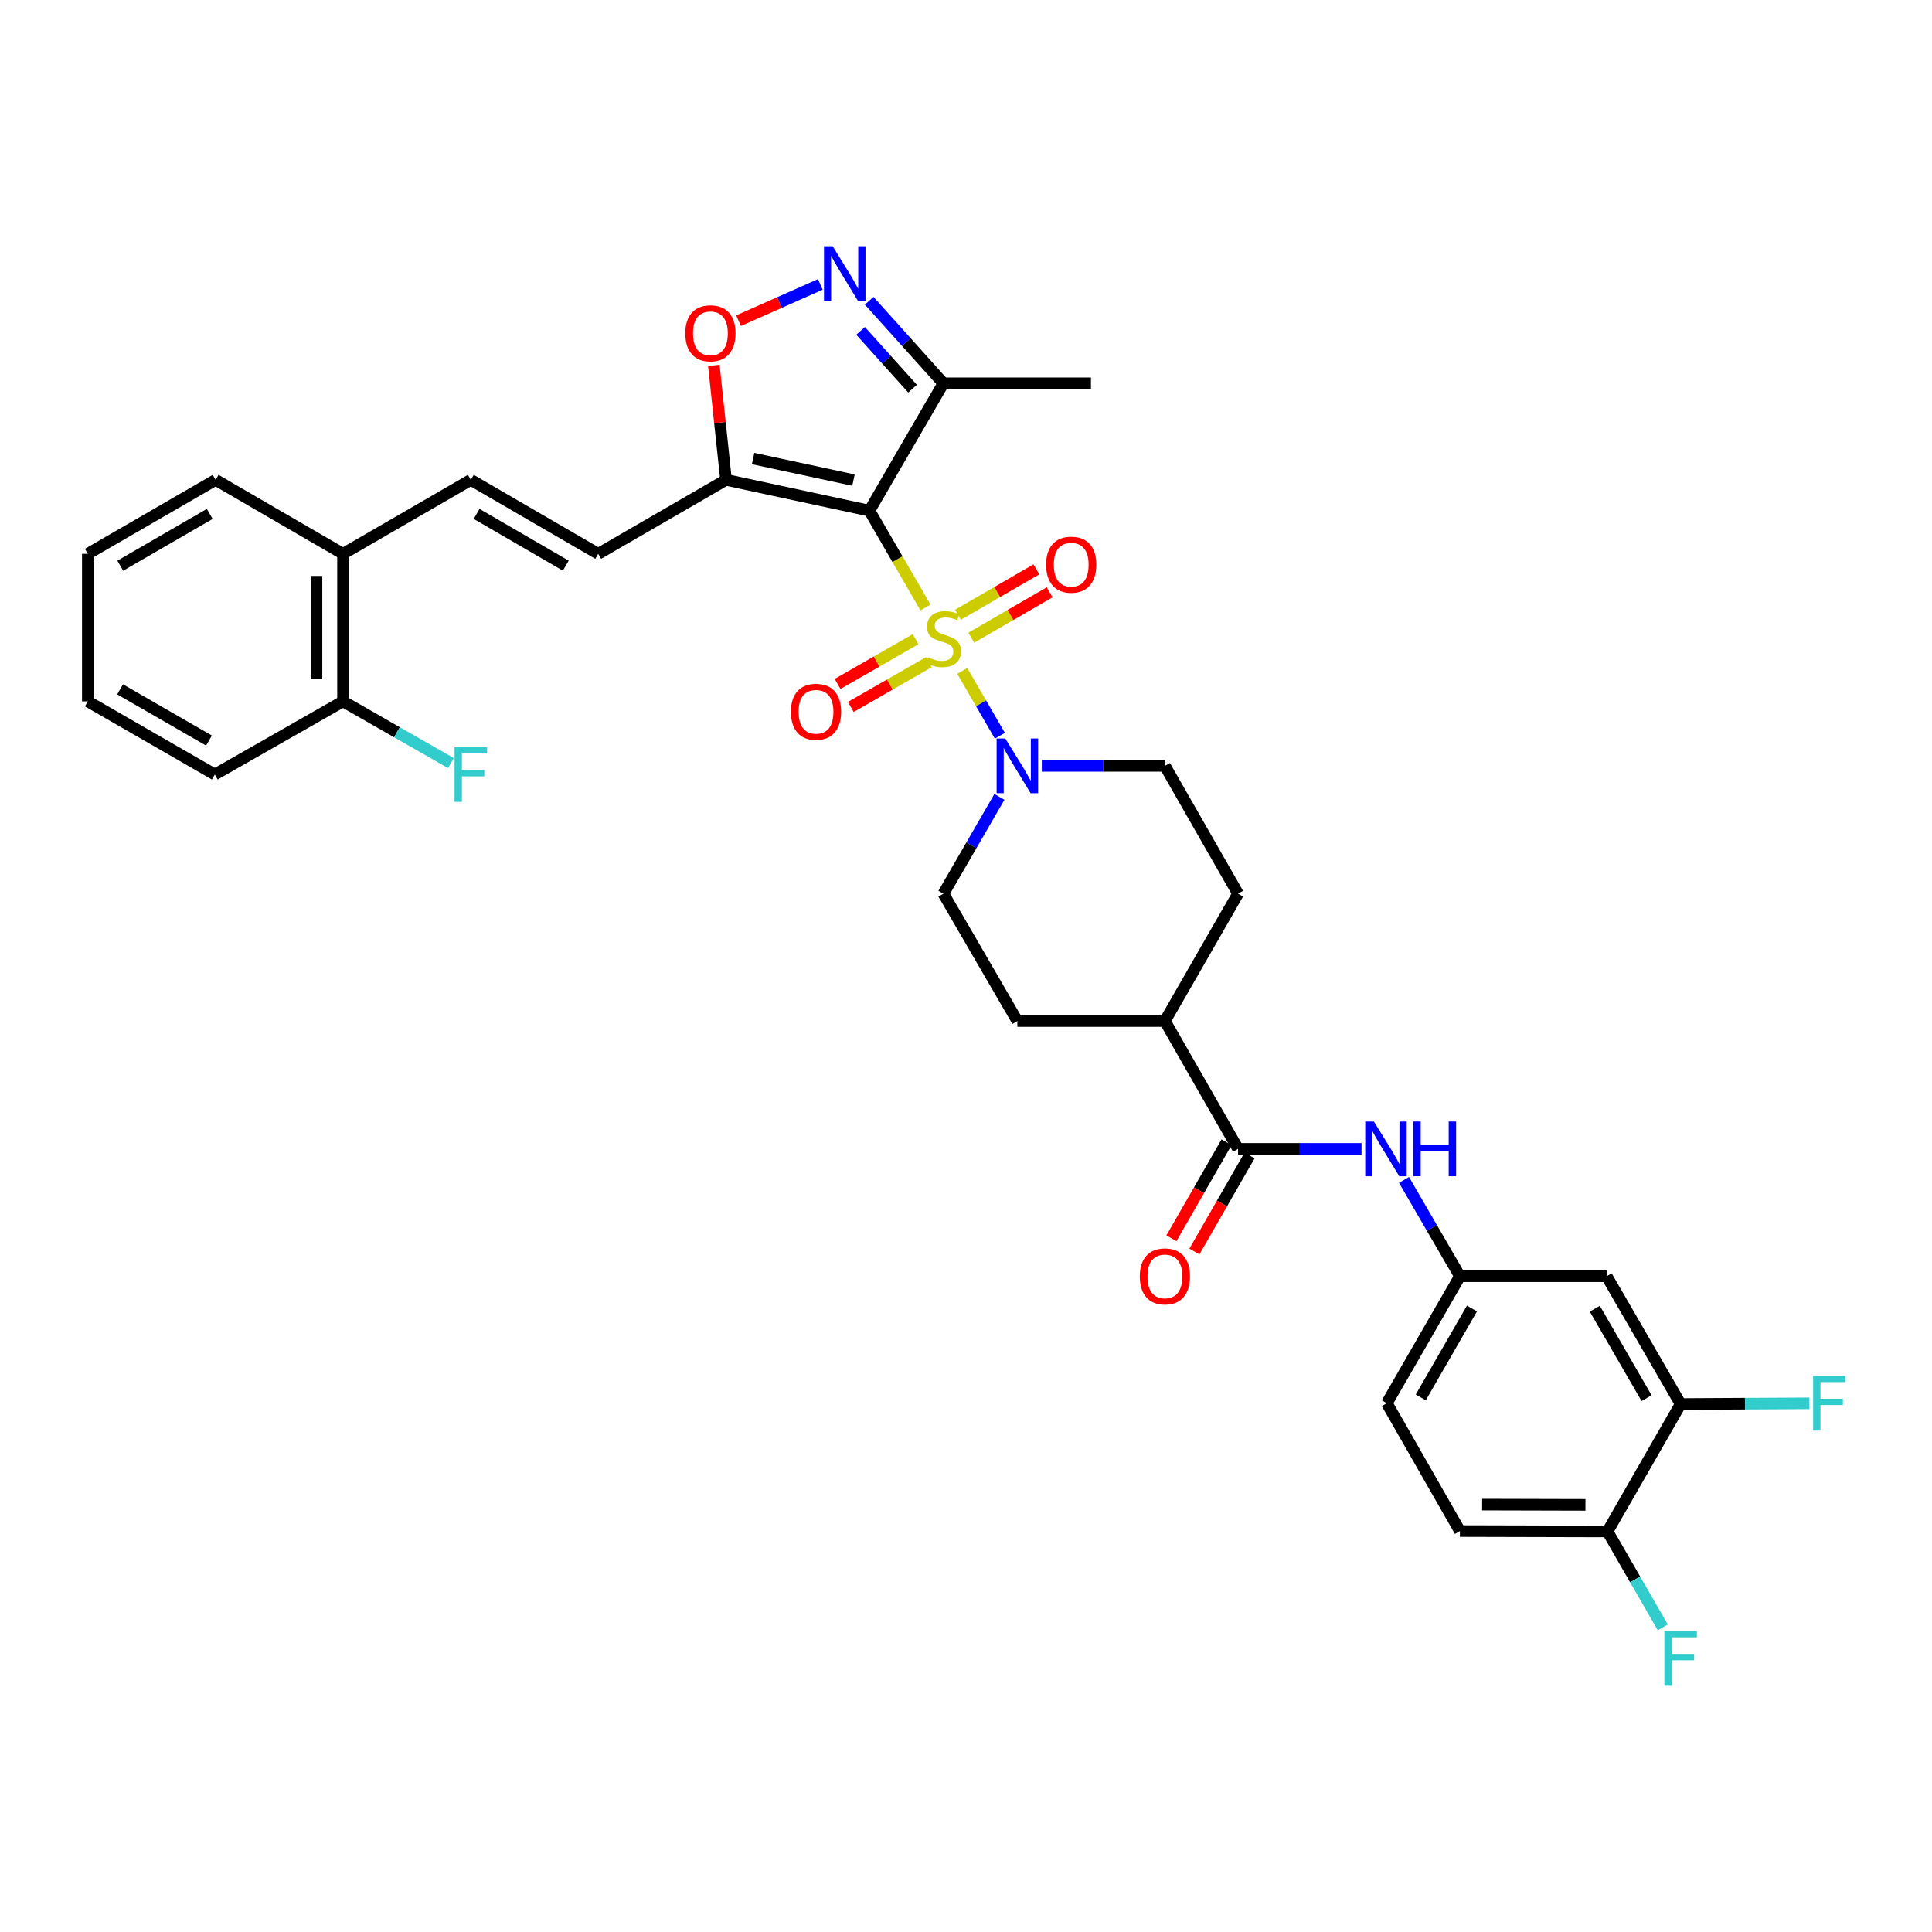 <?xml version='1.0' encoding='iso-8859-1'?>
<svg version='1.1' baseProfile='full'
              xmlns='http://www.w3.org/2000/svg'
                      xmlns:rdkit='http://www.rdkit.org/xml'
                      xmlns:xlink='http://www.w3.org/1999/xlink'
                  xml:space='preserve'
width='1000px' height='1000px' viewBox='0 0 1000 1000'>
<!-- END OF HEADER -->
<rect style='opacity:1.0;fill:#FFFFFF;stroke:none' width='1000' height='1000' x='0' y='0'> </rect>
<path class='bond-0' d='M 479.026,314.458 L 464.52,289.389' style='fill:none;fill-rule:evenodd;stroke:#CCCC00;stroke-width:6px;stroke-linecap:butt;stroke-linejoin:miter;stroke-opacity:1' />
<path class='bond-0' d='M 464.52,289.389 L 450.013,264.319' style='fill:none;fill-rule:evenodd;stroke:#000000;stroke-width:6px;stroke-linecap:butt;stroke-linejoin:miter;stroke-opacity:1' />
<path class='bond-2' d='M 498.051,347.275 L 507.794,364.052' style='fill:none;fill-rule:evenodd;stroke:#CCCC00;stroke-width:6px;stroke-linecap:butt;stroke-linejoin:miter;stroke-opacity:1' />
<path class='bond-2' d='M 507.794,364.052 L 517.537,380.828' style='fill:none;fill-rule:evenodd;stroke:#0000FF;stroke-width:6px;stroke-linecap:butt;stroke-linejoin:miter;stroke-opacity:1' />
<path class='bond-10' d='M 502.733,330.067 L 523.018,318.323' style='fill:none;fill-rule:evenodd;stroke:#CCCC00;stroke-width:6px;stroke-linecap:butt;stroke-linejoin:miter;stroke-opacity:1' />
<path class='bond-10' d='M 523.018,318.323 L 543.303,306.58' style='fill:none;fill-rule:evenodd;stroke:#FF0000;stroke-width:6px;stroke-linecap:butt;stroke-linejoin:miter;stroke-opacity:1' />
<path class='bond-10' d='M 495.855,318.187 L 516.141,306.444' style='fill:none;fill-rule:evenodd;stroke:#CCCC00;stroke-width:6px;stroke-linecap:butt;stroke-linejoin:miter;stroke-opacity:1' />
<path class='bond-10' d='M 516.141,306.444 L 536.426,294.7' style='fill:none;fill-rule:evenodd;stroke:#FF0000;stroke-width:6px;stroke-linecap:butt;stroke-linejoin:miter;stroke-opacity:1' />
<path class='bond-11' d='M 473.906,330.84 L 453.721,342.427' style='fill:none;fill-rule:evenodd;stroke:#CCCC00;stroke-width:6px;stroke-linecap:butt;stroke-linejoin:miter;stroke-opacity:1' />
<path class='bond-11' d='M 453.721,342.427 L 433.536,354.013' style='fill:none;fill-rule:evenodd;stroke:#FF0000;stroke-width:6px;stroke-linecap:butt;stroke-linejoin:miter;stroke-opacity:1' />
<path class='bond-11' d='M 480.739,342.745 L 460.554,354.332' style='fill:none;fill-rule:evenodd;stroke:#CCCC00;stroke-width:6px;stroke-linecap:butt;stroke-linejoin:miter;stroke-opacity:1' />
<path class='bond-11' d='M 460.554,354.332 L 440.37,365.918' style='fill:none;fill-rule:evenodd;stroke:#FF0000;stroke-width:6px;stroke-linecap:butt;stroke-linejoin:miter;stroke-opacity:1' />
<path class='bond-1' d='M 450.013,264.319 L 375.789,248.373' style='fill:none;fill-rule:evenodd;stroke:#000000;stroke-width:6px;stroke-linecap:butt;stroke-linejoin:miter;stroke-opacity:1' />
<path class='bond-1' d='M 441.763,248.507 L 389.806,237.344' style='fill:none;fill-rule:evenodd;stroke:#000000;stroke-width:6px;stroke-linecap:butt;stroke-linejoin:miter;stroke-opacity:1' />
<path class='bond-4' d='M 450.013,264.319 L 488.303,198.4' style='fill:none;fill-rule:evenodd;stroke:#000000;stroke-width:6px;stroke-linecap:butt;stroke-linejoin:miter;stroke-opacity:1' />
<path class='bond-5' d='M 375.789,248.373 L 372.635,218.742' style='fill:none;fill-rule:evenodd;stroke:#000000;stroke-width:6px;stroke-linecap:butt;stroke-linejoin:miter;stroke-opacity:1' />
<path class='bond-5' d='M 372.635,218.742 L 369.48,189.11' style='fill:none;fill-rule:evenodd;stroke:#FF0000;stroke-width:6px;stroke-linecap:butt;stroke-linejoin:miter;stroke-opacity:1' />
<path class='bond-7' d='M 375.789,248.373 L 309.634,286.656' style='fill:none;fill-rule:evenodd;stroke:#000000;stroke-width:6px;stroke-linecap:butt;stroke-linejoin:miter;stroke-opacity:1' />
<path class='bond-16' d='M 517.288,412.48 L 502.795,437.53' style='fill:none;fill-rule:evenodd;stroke:#0000FF;stroke-width:6px;stroke-linecap:butt;stroke-linejoin:miter;stroke-opacity:1' />
<path class='bond-16' d='M 502.795,437.53 L 488.303,462.579' style='fill:none;fill-rule:evenodd;stroke:#000000;stroke-width:6px;stroke-linecap:butt;stroke-linejoin:miter;stroke-opacity:1' />
<path class='bond-17' d='M 539.235,396.409 L 571.093,396.409' style='fill:none;fill-rule:evenodd;stroke:#0000FF;stroke-width:6px;stroke-linecap:butt;stroke-linejoin:miter;stroke-opacity:1' />
<path class='bond-17' d='M 571.093,396.409 L 602.952,396.409' style='fill:none;fill-rule:evenodd;stroke:#000000;stroke-width:6px;stroke-linecap:butt;stroke-linejoin:miter;stroke-opacity:1' />
<path class='bond-3' d='M 449.889,155.677 L 469.096,177.039' style='fill:none;fill-rule:evenodd;stroke:#0000FF;stroke-width:6px;stroke-linecap:butt;stroke-linejoin:miter;stroke-opacity:1' />
<path class='bond-3' d='M 469.096,177.039 L 488.303,198.4' style='fill:none;fill-rule:evenodd;stroke:#000000;stroke-width:6px;stroke-linecap:butt;stroke-linejoin:miter;stroke-opacity:1' />
<path class='bond-3' d='M 445.444,171.264 L 458.889,186.217' style='fill:none;fill-rule:evenodd;stroke:#0000FF;stroke-width:6px;stroke-linecap:butt;stroke-linejoin:miter;stroke-opacity:1' />
<path class='bond-3' d='M 458.889,186.217 L 472.334,201.17' style='fill:none;fill-rule:evenodd;stroke:#000000;stroke-width:6px;stroke-linecap:butt;stroke-linejoin:miter;stroke-opacity:1' />
<path class='bond-35' d='M 424.598,147.215 L 403.43,156.601' style='fill:none;fill-rule:evenodd;stroke:#0000FF;stroke-width:6px;stroke-linecap:butt;stroke-linejoin:miter;stroke-opacity:1' />
<path class='bond-35' d='M 403.43,156.601 L 382.262,165.987' style='fill:none;fill-rule:evenodd;stroke:#FF0000;stroke-width:6px;stroke-linecap:butt;stroke-linejoin:miter;stroke-opacity:1' />
<path class='bond-29' d='M 488.303,198.4 L 564.67,198.4' style='fill:none;fill-rule:evenodd;stroke:#000000;stroke-width:6px;stroke-linecap:butt;stroke-linejoin:miter;stroke-opacity:1' />
<path class='bond-6' d='M 640.815,594.654 L 602.952,528.491' style='fill:none;fill-rule:evenodd;stroke:#000000;stroke-width:6px;stroke-linecap:butt;stroke-linejoin:miter;stroke-opacity:1' />
<path class='bond-8' d='M 640.815,594.654 L 672.77,594.654' style='fill:none;fill-rule:evenodd;stroke:#000000;stroke-width:6px;stroke-linecap:butt;stroke-linejoin:miter;stroke-opacity:1' />
<path class='bond-8' d='M 672.77,594.654 L 704.726,594.654' style='fill:none;fill-rule:evenodd;stroke:#0000FF;stroke-width:6px;stroke-linecap:butt;stroke-linejoin:miter;stroke-opacity:1' />
<path class='bond-20' d='M 634.863,591.236 L 620.59,616.089' style='fill:none;fill-rule:evenodd;stroke:#000000;stroke-width:6px;stroke-linecap:butt;stroke-linejoin:miter;stroke-opacity:1' />
<path class='bond-20' d='M 620.59,616.089 L 606.316,640.942' style='fill:none;fill-rule:evenodd;stroke:#FF0000;stroke-width:6px;stroke-linecap:butt;stroke-linejoin:miter;stroke-opacity:1' />
<path class='bond-20' d='M 646.767,598.072 L 632.493,622.925' style='fill:none;fill-rule:evenodd;stroke:#000000;stroke-width:6px;stroke-linecap:butt;stroke-linejoin:miter;stroke-opacity:1' />
<path class='bond-20' d='M 632.493,622.925 L 618.22,647.778' style='fill:none;fill-rule:evenodd;stroke:#FF0000;stroke-width:6px;stroke-linecap:butt;stroke-linejoin:miter;stroke-opacity:1' />
<path class='bond-9' d='M 309.634,286.656 L 243.7,248.373' style='fill:none;fill-rule:evenodd;stroke:#000000;stroke-width:6px;stroke-linecap:butt;stroke-linejoin:miter;stroke-opacity:1' />
<path class='bond-9' d='M 292.851,292.784 L 246.697,265.986' style='fill:none;fill-rule:evenodd;stroke:#000000;stroke-width:6px;stroke-linecap:butt;stroke-linejoin:miter;stroke-opacity:1' />
<path class='bond-14' d='M 726.709,610.72 L 741.186,635.65' style='fill:none;fill-rule:evenodd;stroke:#0000FF;stroke-width:6px;stroke-linecap:butt;stroke-linejoin:miter;stroke-opacity:1' />
<path class='bond-14' d='M 741.186,635.65 L 755.662,660.58' style='fill:none;fill-rule:evenodd;stroke:#000000;stroke-width:6px;stroke-linecap:butt;stroke-linejoin:miter;stroke-opacity:1' />
<path class='bond-19' d='M 243.7,248.373 L 177.544,286.656' style='fill:none;fill-rule:evenodd;stroke:#000000;stroke-width:6px;stroke-linecap:butt;stroke-linejoin:miter;stroke-opacity:1' />
<path class='bond-12' d='M 869.892,726.736 L 831.609,660.58' style='fill:none;fill-rule:evenodd;stroke:#000000;stroke-width:6px;stroke-linecap:butt;stroke-linejoin:miter;stroke-opacity:1' />
<path class='bond-12' d='M 852.269,723.688 L 825.471,677.379' style='fill:none;fill-rule:evenodd;stroke:#000000;stroke-width:6px;stroke-linecap:butt;stroke-linejoin:miter;stroke-opacity:1' />
<path class='bond-25' d='M 869.892,726.736 L 903.219,726.548' style='fill:none;fill-rule:evenodd;stroke:#000000;stroke-width:6px;stroke-linecap:butt;stroke-linejoin:miter;stroke-opacity:1' />
<path class='bond-25' d='M 903.219,726.548 L 936.546,726.359' style='fill:none;fill-rule:evenodd;stroke:#33CCCC;stroke-width:6px;stroke-linecap:butt;stroke-linejoin:miter;stroke-opacity:1' />
<path class='bond-37' d='M 869.892,726.736 L 832.044,792.67' style='fill:none;fill-rule:evenodd;stroke:#000000;stroke-width:6px;stroke-linecap:butt;stroke-linejoin:miter;stroke-opacity:1' />
<path class='bond-13' d='M 831.609,660.58 L 755.662,660.58' style='fill:none;fill-rule:evenodd;stroke:#000000;stroke-width:6px;stroke-linecap:butt;stroke-linejoin:miter;stroke-opacity:1' />
<path class='bond-26' d='M 755.662,660.58 L 717.815,726.301' style='fill:none;fill-rule:evenodd;stroke:#000000;stroke-width:6px;stroke-linecap:butt;stroke-linejoin:miter;stroke-opacity:1' />
<path class='bond-26' d='M 761.88,677.289 L 735.387,723.293' style='fill:none;fill-rule:evenodd;stroke:#000000;stroke-width:6px;stroke-linecap:butt;stroke-linejoin:miter;stroke-opacity:1' />
<path class='bond-15' d='M 602.952,528.491 L 640.815,462.579' style='fill:none;fill-rule:evenodd;stroke:#000000;stroke-width:6px;stroke-linecap:butt;stroke-linejoin:miter;stroke-opacity:1' />
<path class='bond-34' d='M 602.952,528.491 L 526.585,528.491' style='fill:none;fill-rule:evenodd;stroke:#000000;stroke-width:6px;stroke-linecap:butt;stroke-linejoin:miter;stroke-opacity:1' />
<path class='bond-22' d='M 488.303,462.579 L 526.585,528.491' style='fill:none;fill-rule:evenodd;stroke:#000000;stroke-width:6px;stroke-linecap:butt;stroke-linejoin:miter;stroke-opacity:1' />
<path class='bond-23' d='M 602.952,396.409 L 640.815,462.579' style='fill:none;fill-rule:evenodd;stroke:#000000;stroke-width:6px;stroke-linecap:butt;stroke-linejoin:miter;stroke-opacity:1' />
<path class='bond-18' d='M 832.044,792.67 L 755.662,792.472' style='fill:none;fill-rule:evenodd;stroke:#000000;stroke-width:6px;stroke-linecap:butt;stroke-linejoin:miter;stroke-opacity:1' />
<path class='bond-18' d='M 820.623,778.913 L 767.155,778.775' style='fill:none;fill-rule:evenodd;stroke:#000000;stroke-width:6px;stroke-linecap:butt;stroke-linejoin:miter;stroke-opacity:1' />
<path class='bond-27' d='M 832.044,792.67 L 846.345,817.502' style='fill:none;fill-rule:evenodd;stroke:#000000;stroke-width:6px;stroke-linecap:butt;stroke-linejoin:miter;stroke-opacity:1' />
<path class='bond-27' d='M 846.345,817.502 L 860.645,842.335' style='fill:none;fill-rule:evenodd;stroke:#33CCCC;stroke-width:6px;stroke-linecap:butt;stroke-linejoin:miter;stroke-opacity:1' />
<path class='bond-21' d='M 177.544,286.656 L 177.544,363.022' style='fill:none;fill-rule:evenodd;stroke:#000000;stroke-width:6px;stroke-linecap:butt;stroke-linejoin:miter;stroke-opacity:1' />
<path class='bond-21' d='M 163.817,298.11 L 163.817,351.567' style='fill:none;fill-rule:evenodd;stroke:#000000;stroke-width:6px;stroke-linecap:butt;stroke-linejoin:miter;stroke-opacity:1' />
<path class='bond-30' d='M 177.544,286.656 L 111.61,248.373' style='fill:none;fill-rule:evenodd;stroke:#000000;stroke-width:6px;stroke-linecap:butt;stroke-linejoin:miter;stroke-opacity:1' />
<path class='bond-28' d='M 177.544,363.022 L 205.459,378.999' style='fill:none;fill-rule:evenodd;stroke:#000000;stroke-width:6px;stroke-linecap:butt;stroke-linejoin:miter;stroke-opacity:1' />
<path class='bond-28' d='M 205.459,378.999 L 233.374,394.975' style='fill:none;fill-rule:evenodd;stroke:#33CCCC;stroke-width:6px;stroke-linecap:butt;stroke-linejoin:miter;stroke-opacity:1' />
<path class='bond-31' d='M 177.544,363.022 L 111.175,400.885' style='fill:none;fill-rule:evenodd;stroke:#000000;stroke-width:6px;stroke-linecap:butt;stroke-linejoin:miter;stroke-opacity:1' />
<path class='bond-24' d='M 755.662,792.472 L 717.815,726.301' style='fill:none;fill-rule:evenodd;stroke:#000000;stroke-width:6px;stroke-linecap:butt;stroke-linejoin:miter;stroke-opacity:1' />
<path class='bond-33' d='M 111.61,248.373 L 45.455,286.656' style='fill:none;fill-rule:evenodd;stroke:#000000;stroke-width:6px;stroke-linecap:butt;stroke-linejoin:miter;stroke-opacity:1' />
<path class='bond-33' d='M 108.562,265.996 L 62.253,292.794' style='fill:none;fill-rule:evenodd;stroke:#000000;stroke-width:6px;stroke-linecap:butt;stroke-linejoin:miter;stroke-opacity:1' />
<path class='bond-36' d='M 111.175,400.885 L 45.455,363.022' style='fill:none;fill-rule:evenodd;stroke:#000000;stroke-width:6px;stroke-linecap:butt;stroke-linejoin:miter;stroke-opacity:1' />
<path class='bond-36' d='M 108.17,383.312 L 62.165,356.807' style='fill:none;fill-rule:evenodd;stroke:#000000;stroke-width:6px;stroke-linecap:butt;stroke-linejoin:miter;stroke-opacity:1' />
<path class='bond-32' d='M 45.455,363.022 L 45.455,286.656' style='fill:none;fill-rule:evenodd;stroke:#000000;stroke-width:6px;stroke-linecap:butt;stroke-linejoin:miter;stroke-opacity:1' />
<path  class='atom-0' d='M 480.303 340.21
Q 480.623 340.33, 481.943 340.89
Q 483.263 341.45, 484.703 341.81
Q 486.183 342.13, 487.623 342.13
Q 490.303 342.13, 491.863 340.85
Q 493.423 339.53, 493.423 337.25
Q 493.423 335.69, 492.623 334.73
Q 491.863 333.77, 490.663 333.25
Q 489.463 332.73, 487.463 332.13
Q 484.943 331.37, 483.423 330.65
Q 481.943 329.93, 480.863 328.41
Q 479.823 326.89, 479.823 324.33
Q 479.823 320.77, 482.223 318.57
Q 484.663 316.37, 489.463 316.37
Q 492.743 316.37, 496.463 317.93
L 495.543 321.01
Q 492.143 319.61, 489.583 319.61
Q 486.823 319.61, 485.303 320.77
Q 483.783 321.89, 483.823 323.85
Q 483.823 325.37, 484.583 326.29
Q 485.383 327.21, 486.503 327.73
Q 487.663 328.25, 489.583 328.85
Q 492.143 329.65, 493.663 330.45
Q 495.183 331.25, 496.263 332.89
Q 497.383 334.49, 497.383 337.25
Q 497.383 341.17, 494.743 343.29
Q 492.143 345.37, 487.783 345.37
Q 485.263 345.37, 483.343 344.81
Q 481.463 344.29, 479.223 343.37
L 480.303 340.21
' fill='#CCCC00'/>
<path  class='atom-3' d='M 520.325 382.249
L 529.605 397.249
Q 530.525 398.729, 532.005 401.409
Q 533.485 404.089, 533.565 404.249
L 533.565 382.249
L 537.325 382.249
L 537.325 410.569
L 533.445 410.569
L 523.485 394.169
Q 522.325 392.249, 521.085 390.049
Q 519.885 387.849, 519.525 387.169
L 519.525 410.569
L 515.845 410.569
L 515.845 382.249
L 520.325 382.249
' fill='#0000FF'/>
<path  class='atom-4' d='M 430.979 127.449
L 440.259 142.449
Q 441.179 143.929, 442.659 146.609
Q 444.139 149.289, 444.219 149.449
L 444.219 127.449
L 447.979 127.449
L 447.979 155.769
L 444.099 155.769
L 434.139 139.369
Q 432.979 137.449, 431.739 135.249
Q 430.539 133.049, 430.179 132.369
L 430.179 155.769
L 426.499 155.769
L 426.499 127.449
L 430.979 127.449
' fill='#0000FF'/>
<path  class='atom-6' d='M 354.706 172.521
Q 354.706 165.721, 358.066 161.921
Q 361.426 158.121, 367.706 158.121
Q 373.986 158.121, 377.346 161.921
Q 380.706 165.721, 380.706 172.521
Q 380.706 179.401, 377.306 183.321
Q 373.906 187.201, 367.706 187.201
Q 361.466 187.201, 358.066 183.321
Q 354.706 179.441, 354.706 172.521
M 367.706 184.001
Q 372.026 184.001, 374.346 181.121
Q 376.706 178.201, 376.706 172.521
Q 376.706 166.961, 374.346 164.161
Q 372.026 161.321, 367.706 161.321
Q 363.386 161.321, 361.026 164.121
Q 358.706 166.921, 358.706 172.521
Q 358.706 178.241, 361.026 181.121
Q 363.386 184.001, 367.706 184.001
' fill='#FF0000'/>
<path  class='atom-9' d='M 711.12 580.494
L 720.4 595.494
Q 721.32 596.974, 722.8 599.654
Q 724.28 602.334, 724.36 602.494
L 724.36 580.494
L 728.12 580.494
L 728.12 608.814
L 724.24 608.814
L 714.28 592.414
Q 713.12 590.494, 711.88 588.294
Q 710.68 586.094, 710.32 585.414
L 710.32 608.814
L 706.64 608.814
L 706.64 580.494
L 711.12 580.494
' fill='#0000FF'/>
<path  class='atom-9' d='M 731.52 580.494
L 735.36 580.494
L 735.36 592.534
L 749.84 592.534
L 749.84 580.494
L 753.68 580.494
L 753.68 608.814
L 749.84 608.814
L 749.84 595.734
L 735.36 595.734
L 735.36 608.814
L 731.52 608.814
L 731.52 580.494
' fill='#0000FF'/>
<path  class='atom-11' d='M 541.458 292.272
Q 541.458 285.472, 544.818 281.672
Q 548.178 277.872, 554.458 277.872
Q 560.738 277.872, 564.098 281.672
Q 567.458 285.472, 567.458 292.272
Q 567.458 299.152, 564.058 303.072
Q 560.658 306.952, 554.458 306.952
Q 548.218 306.952, 544.818 303.072
Q 541.458 299.192, 541.458 292.272
M 554.458 303.752
Q 558.778 303.752, 561.098 300.872
Q 563.458 297.952, 563.458 292.272
Q 563.458 286.712, 561.098 283.912
Q 558.778 281.072, 554.458 281.072
Q 550.138 281.072, 547.778 283.872
Q 545.458 286.672, 545.458 292.272
Q 545.458 297.992, 547.778 300.872
Q 550.138 303.752, 554.458 303.752
' fill='#FF0000'/>
<path  class='atom-12' d='M 409.369 368.417
Q 409.369 361.617, 412.729 357.817
Q 416.089 354.017, 422.369 354.017
Q 428.649 354.017, 432.009 357.817
Q 435.369 361.617, 435.369 368.417
Q 435.369 375.297, 431.969 379.217
Q 428.569 383.097, 422.369 383.097
Q 416.129 383.097, 412.729 379.217
Q 409.369 375.337, 409.369 368.417
M 422.369 379.897
Q 426.689 379.897, 429.009 377.017
Q 431.369 374.097, 431.369 368.417
Q 431.369 362.857, 429.009 360.057
Q 426.689 357.217, 422.369 357.217
Q 418.049 357.217, 415.689 360.017
Q 413.369 362.817, 413.369 368.417
Q 413.369 374.137, 415.689 377.017
Q 418.049 379.897, 422.369 379.897
' fill='#FF0000'/>
<path  class='atom-21' d='M 589.952 660.66
Q 589.952 653.86, 593.312 650.06
Q 596.672 646.26, 602.952 646.26
Q 609.232 646.26, 612.592 650.06
Q 615.952 653.86, 615.952 660.66
Q 615.952 667.54, 612.552 671.46
Q 609.152 675.34, 602.952 675.34
Q 596.712 675.34, 593.312 671.46
Q 589.952 667.58, 589.952 660.66
M 602.952 672.14
Q 607.272 672.14, 609.592 669.26
Q 611.952 666.34, 611.952 660.66
Q 611.952 655.1, 609.592 652.3
Q 607.272 649.46, 602.952 649.46
Q 598.632 649.46, 596.272 652.26
Q 593.952 655.06, 593.952 660.66
Q 593.952 666.38, 596.272 669.26
Q 598.632 672.14, 602.952 672.14
' fill='#FF0000'/>
<path  class='atom-26' d='M 938.471 712.141
L 955.311 712.141
L 955.311 715.381
L 942.271 715.381
L 942.271 723.981
L 953.871 723.981
L 953.871 727.261
L 942.271 727.261
L 942.271 740.461
L 938.471 740.461
L 938.471 712.141
' fill='#33CCCC'/>
<path  class='atom-28' d='M 861.472 844.231
L 878.312 844.231
L 878.312 847.471
L 865.272 847.471
L 865.272 856.071
L 876.872 856.071
L 876.872 859.351
L 865.272 859.351
L 865.272 872.551
L 861.472 872.551
L 861.472 844.231
' fill='#33CCCC'/>
<path  class='atom-29' d='M 235.28 386.725
L 252.12 386.725
L 252.12 389.965
L 239.08 389.965
L 239.08 398.565
L 250.68 398.565
L 250.68 401.845
L 239.08 401.845
L 239.08 415.045
L 235.28 415.045
L 235.28 386.725
' fill='#33CCCC'/>
</svg>
